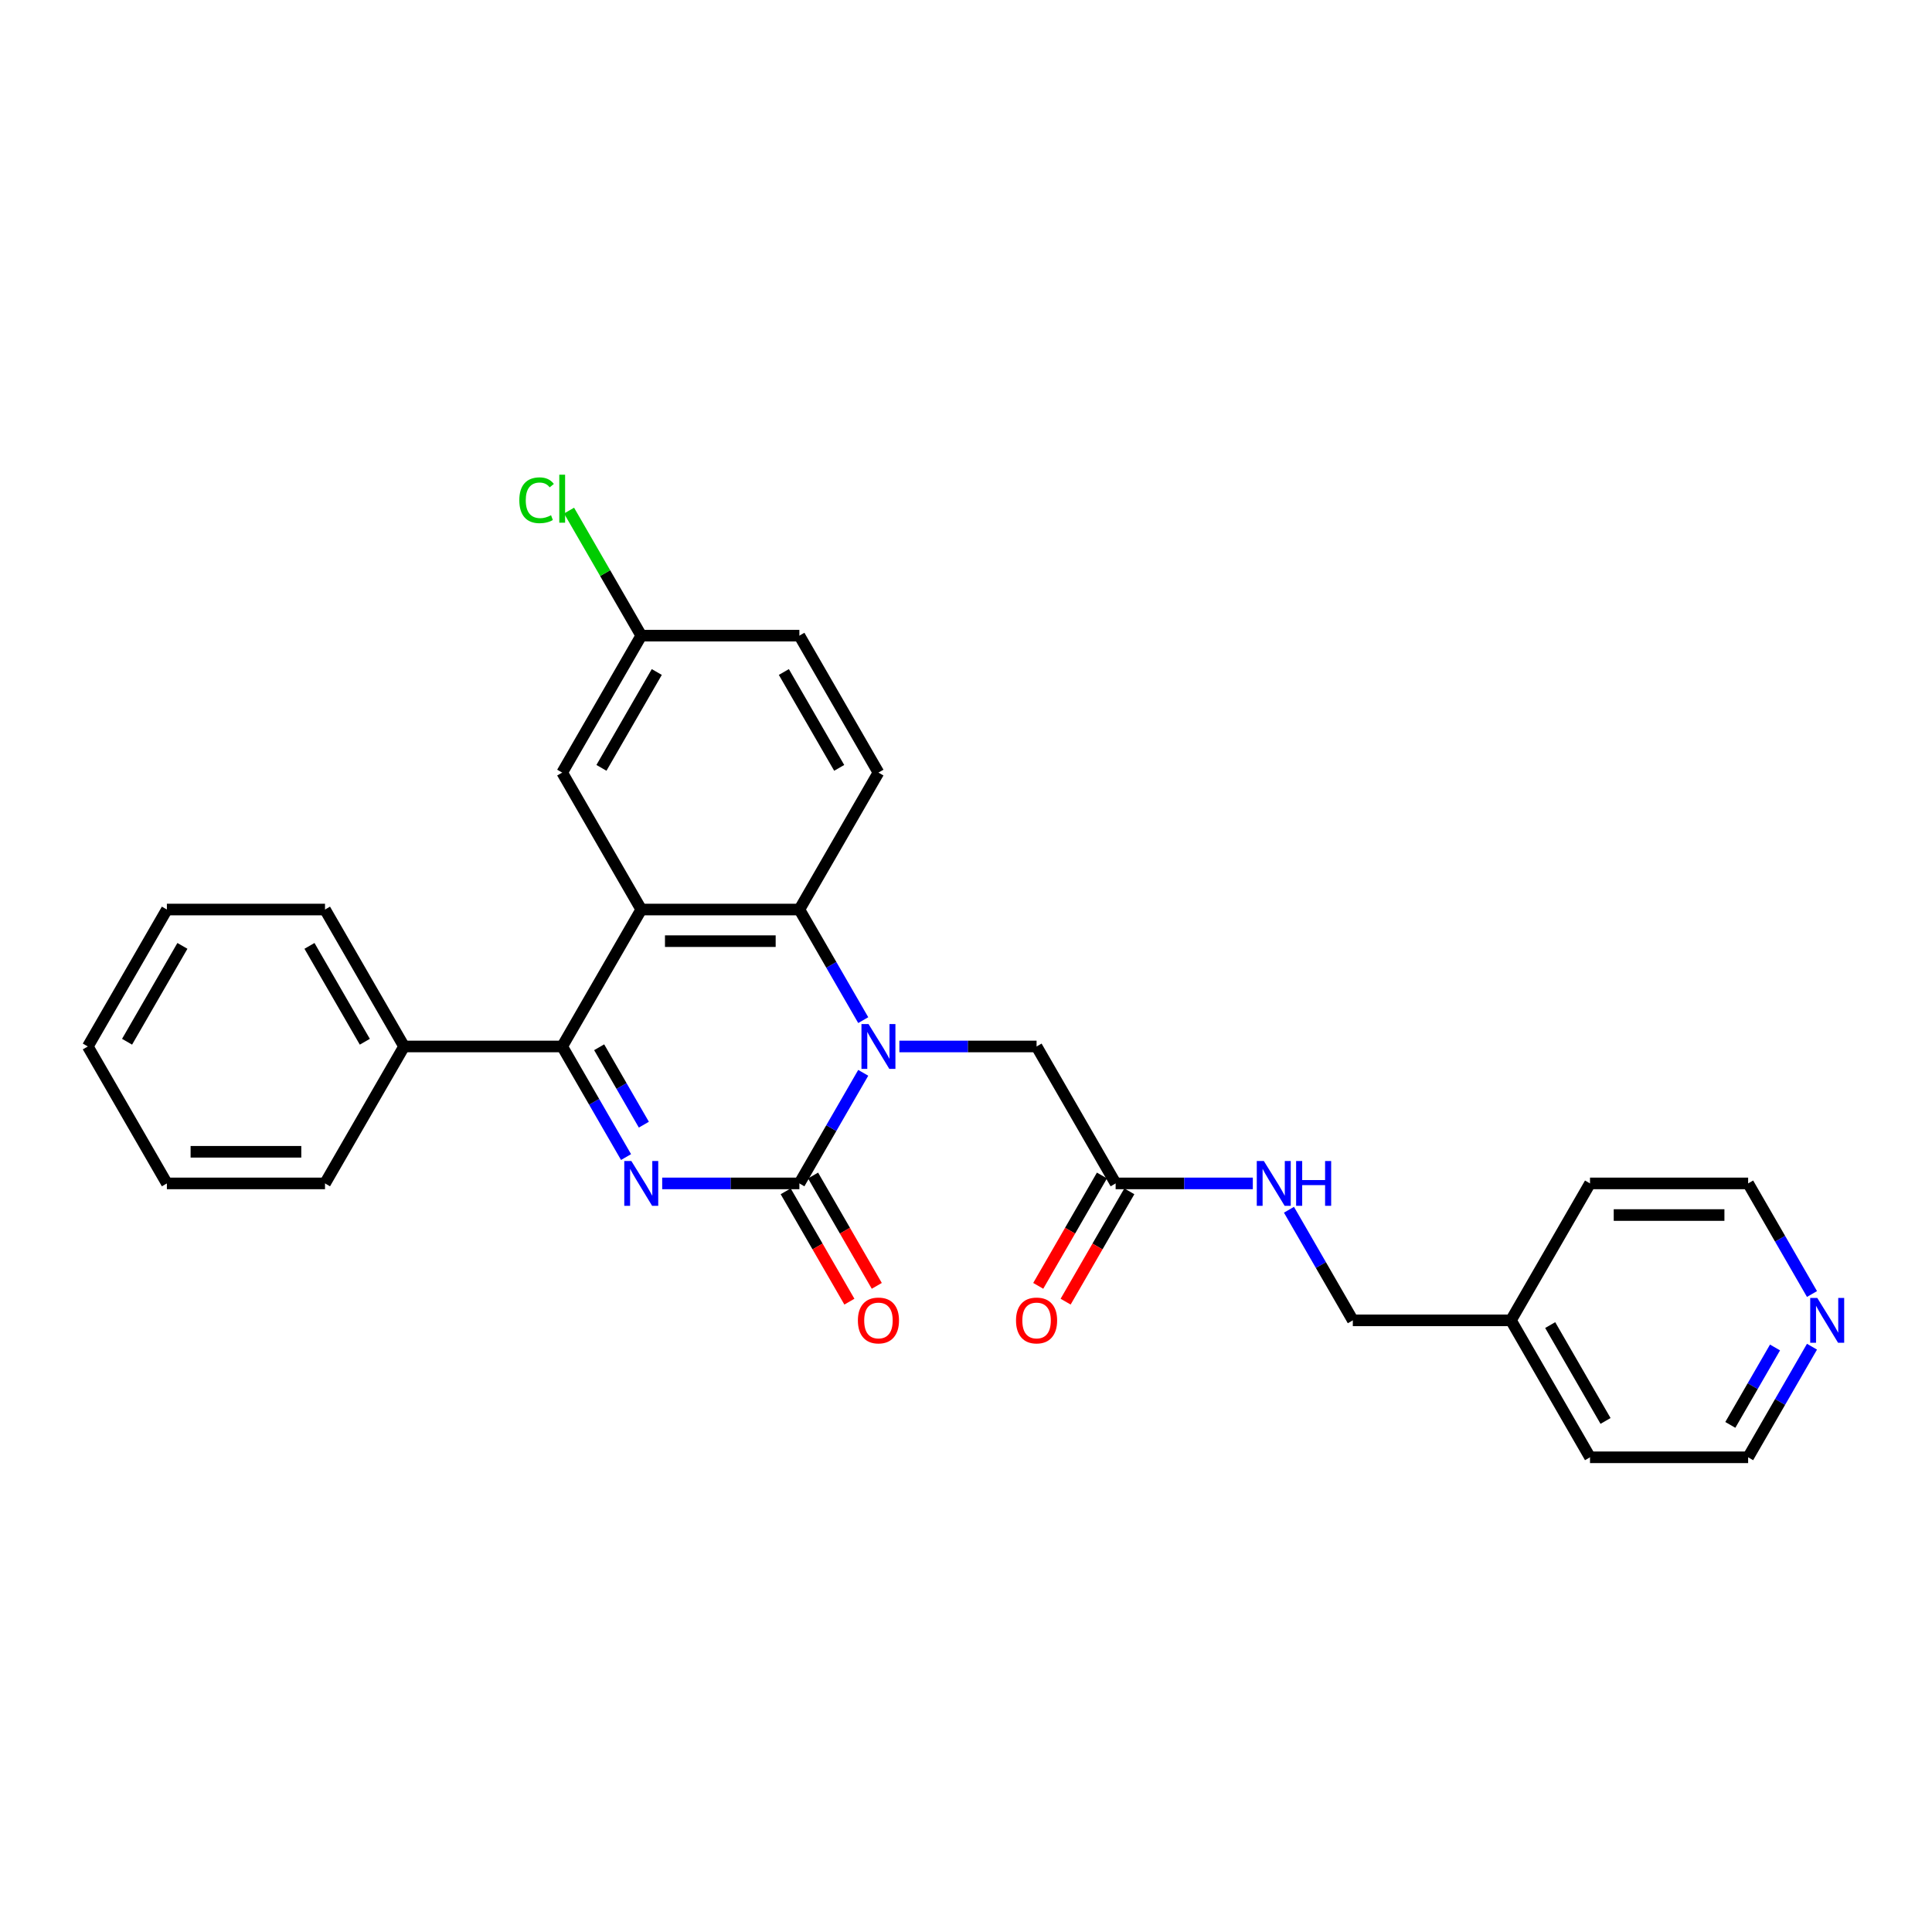 <?xml version='1.0' encoding='iso-8859-1'?>
<svg version='1.1' baseProfile='full'
              xmlns='http://www.w3.org/2000/svg'
                      xmlns:rdkit='http://www.rdkit.org/xml'
                      xmlns:xlink='http://www.w3.org/1999/xlink'
                  xml:space='preserve'
width='1000px' height='1000px' viewBox='0 0 1000 1000'>
<!-- END OF HEADER -->
<rect style='opacity:1.0;fill:#FFFFFF;stroke:none' width='1000' height='1000' x='0' y='0'> </rect>
<path class='bond-0' d='M 342.75,612.533 L 378.255,612.533' style='fill:none;fill-rule:evenodd;stroke:#0000FF;stroke-width:6px;stroke-linecap:butt;stroke-linejoin:miter;stroke-opacity:1' />
<path class='bond-0' d='M 378.255,612.533 L 413.759,612.533' style='fill:none;fill-rule:evenodd;stroke:#000000;stroke-width:6px;stroke-linecap:butt;stroke-linejoin:miter;stroke-opacity:1' />
<path class='bond-3' d='M 324.041,598.897 L 307.516,570.275' style='fill:none;fill-rule:evenodd;stroke:#0000FF;stroke-width:6px;stroke-linecap:butt;stroke-linejoin:miter;stroke-opacity:1' />
<path class='bond-3' d='M 307.516,570.275 L 290.991,541.652' style='fill:none;fill-rule:evenodd;stroke:#000000;stroke-width:6px;stroke-linecap:butt;stroke-linejoin:miter;stroke-opacity:1' />
<path class='bond-3' d='M 333.26,582.126 L 321.692,562.09' style='fill:none;fill-rule:evenodd;stroke:#0000FF;stroke-width:6px;stroke-linecap:butt;stroke-linejoin:miter;stroke-opacity:1' />
<path class='bond-3' d='M 321.692,562.09 L 310.125,542.054' style='fill:none;fill-rule:evenodd;stroke:#000000;stroke-width:6px;stroke-linecap:butt;stroke-linejoin:miter;stroke-opacity:1' />
<path class='bond-1' d='M 413.759,612.533 L 430.285,583.91' style='fill:none;fill-rule:evenodd;stroke:#000000;stroke-width:6px;stroke-linecap:butt;stroke-linejoin:miter;stroke-opacity:1' />
<path class='bond-1' d='M 430.285,583.91 L 446.81,555.288' style='fill:none;fill-rule:evenodd;stroke:#0000FF;stroke-width:6px;stroke-linecap:butt;stroke-linejoin:miter;stroke-opacity:1' />
<path class='bond-9' d='M 406.671,616.625 L 423.159,645.182' style='fill:none;fill-rule:evenodd;stroke:#000000;stroke-width:6px;stroke-linecap:butt;stroke-linejoin:miter;stroke-opacity:1' />
<path class='bond-9' d='M 423.159,645.182 L 439.646,673.739' style='fill:none;fill-rule:evenodd;stroke:#FF0000;stroke-width:6px;stroke-linecap:butt;stroke-linejoin:miter;stroke-opacity:1' />
<path class='bond-9' d='M 420.847,608.44 L 437.335,636.997' style='fill:none;fill-rule:evenodd;stroke:#000000;stroke-width:6px;stroke-linecap:butt;stroke-linejoin:miter;stroke-opacity:1' />
<path class='bond-9' d='M 437.335,636.997 L 453.822,665.554' style='fill:none;fill-rule:evenodd;stroke:#FF0000;stroke-width:6px;stroke-linecap:butt;stroke-linejoin:miter;stroke-opacity:1' />
<path class='bond-5' d='M 465.518,541.652 L 501.023,541.652' style='fill:none;fill-rule:evenodd;stroke:#0000FF;stroke-width:6px;stroke-linecap:butt;stroke-linejoin:miter;stroke-opacity:1' />
<path class='bond-5' d='M 501.023,541.652 L 536.528,541.652' style='fill:none;fill-rule:evenodd;stroke:#000000;stroke-width:6px;stroke-linecap:butt;stroke-linejoin:miter;stroke-opacity:1' />
<path class='bond-28' d='M 446.81,528.017 L 430.285,499.394' style='fill:none;fill-rule:evenodd;stroke:#0000FF;stroke-width:6px;stroke-linecap:butt;stroke-linejoin:miter;stroke-opacity:1' />
<path class='bond-28' d='M 430.285,499.394 L 413.759,470.772' style='fill:none;fill-rule:evenodd;stroke:#000000;stroke-width:6px;stroke-linecap:butt;stroke-linejoin:miter;stroke-opacity:1' />
<path class='bond-2' d='M 331.914,470.772 L 290.991,541.652' style='fill:none;fill-rule:evenodd;stroke:#000000;stroke-width:6px;stroke-linecap:butt;stroke-linejoin:miter;stroke-opacity:1' />
<path class='bond-4' d='M 331.914,470.772 L 413.759,470.772' style='fill:none;fill-rule:evenodd;stroke:#000000;stroke-width:6px;stroke-linecap:butt;stroke-linejoin:miter;stroke-opacity:1' />
<path class='bond-4' d='M 344.191,487.141 L 401.483,487.141' style='fill:none;fill-rule:evenodd;stroke:#000000;stroke-width:6px;stroke-linecap:butt;stroke-linejoin:miter;stroke-opacity:1' />
<path class='bond-8' d='M 331.914,470.772 L 290.991,399.892' style='fill:none;fill-rule:evenodd;stroke:#000000;stroke-width:6px;stroke-linecap:butt;stroke-linejoin:miter;stroke-opacity:1' />
<path class='bond-10' d='M 290.991,541.652 L 209.146,541.652' style='fill:none;fill-rule:evenodd;stroke:#000000;stroke-width:6px;stroke-linecap:butt;stroke-linejoin:miter;stroke-opacity:1' />
<path class='bond-6' d='M 413.759,470.772 L 454.682,399.892' style='fill:none;fill-rule:evenodd;stroke:#000000;stroke-width:6px;stroke-linecap:butt;stroke-linejoin:miter;stroke-opacity:1' />
<path class='bond-7' d='M 536.528,541.652 L 577.45,612.533' style='fill:none;fill-rule:evenodd;stroke:#000000;stroke-width:6px;stroke-linecap:butt;stroke-linejoin:miter;stroke-opacity:1' />
<path class='bond-30' d='M 454.682,399.892 L 413.759,329.011' style='fill:none;fill-rule:evenodd;stroke:#000000;stroke-width:6px;stroke-linecap:butt;stroke-linejoin:miter;stroke-opacity:1' />
<path class='bond-30' d='M 434.368,397.444 L 405.722,347.828' style='fill:none;fill-rule:evenodd;stroke:#000000;stroke-width:6px;stroke-linecap:butt;stroke-linejoin:miter;stroke-opacity:1' />
<path class='bond-11' d='M 577.45,612.533 L 612.955,612.533' style='fill:none;fill-rule:evenodd;stroke:#000000;stroke-width:6px;stroke-linecap:butt;stroke-linejoin:miter;stroke-opacity:1' />
<path class='bond-11' d='M 612.955,612.533 L 648.46,612.533' style='fill:none;fill-rule:evenodd;stroke:#0000FF;stroke-width:6px;stroke-linecap:butt;stroke-linejoin:miter;stroke-opacity:1' />
<path class='bond-13' d='M 570.362,608.44 L 553.875,636.997' style='fill:none;fill-rule:evenodd;stroke:#000000;stroke-width:6px;stroke-linecap:butt;stroke-linejoin:miter;stroke-opacity:1' />
<path class='bond-13' d='M 553.875,636.997 L 537.388,665.554' style='fill:none;fill-rule:evenodd;stroke:#FF0000;stroke-width:6px;stroke-linecap:butt;stroke-linejoin:miter;stroke-opacity:1' />
<path class='bond-13' d='M 584.538,616.625 L 568.051,645.182' style='fill:none;fill-rule:evenodd;stroke:#000000;stroke-width:6px;stroke-linecap:butt;stroke-linejoin:miter;stroke-opacity:1' />
<path class='bond-13' d='M 568.051,645.182 L 551.564,673.739' style='fill:none;fill-rule:evenodd;stroke:#FF0000;stroke-width:6px;stroke-linecap:butt;stroke-linejoin:miter;stroke-opacity:1' />
<path class='bond-14' d='M 290.991,399.892 L 331.914,329.011' style='fill:none;fill-rule:evenodd;stroke:#000000;stroke-width:6px;stroke-linecap:butt;stroke-linejoin:miter;stroke-opacity:1' />
<path class='bond-14' d='M 311.306,397.444 L 339.952,347.828' style='fill:none;fill-rule:evenodd;stroke:#000000;stroke-width:6px;stroke-linecap:butt;stroke-linejoin:miter;stroke-opacity:1' />
<path class='bond-21' d='M 209.146,541.652 L 168.223,470.772' style='fill:none;fill-rule:evenodd;stroke:#000000;stroke-width:6px;stroke-linecap:butt;stroke-linejoin:miter;stroke-opacity:1' />
<path class='bond-21' d='M 188.831,539.205 L 160.185,489.589' style='fill:none;fill-rule:evenodd;stroke:#000000;stroke-width:6px;stroke-linecap:butt;stroke-linejoin:miter;stroke-opacity:1' />
<path class='bond-22' d='M 209.146,541.652 L 168.223,612.533' style='fill:none;fill-rule:evenodd;stroke:#000000;stroke-width:6px;stroke-linecap:butt;stroke-linejoin:miter;stroke-opacity:1' />
<path class='bond-16' d='M 667.168,626.168 L 683.694,654.79' style='fill:none;fill-rule:evenodd;stroke:#0000FF;stroke-width:6px;stroke-linecap:butt;stroke-linejoin:miter;stroke-opacity:1' />
<path class='bond-16' d='M 683.694,654.79 L 700.219,683.413' style='fill:none;fill-rule:evenodd;stroke:#000000;stroke-width:6px;stroke-linecap:butt;stroke-linejoin:miter;stroke-opacity:1' />
<path class='bond-12' d='M 937.883,697.048 L 921.358,725.671' style='fill:none;fill-rule:evenodd;stroke:#0000FF;stroke-width:6px;stroke-linecap:butt;stroke-linejoin:miter;stroke-opacity:1' />
<path class='bond-12' d='M 921.358,725.671 L 904.832,754.293' style='fill:none;fill-rule:evenodd;stroke:#000000;stroke-width:6px;stroke-linecap:butt;stroke-linejoin:miter;stroke-opacity:1' />
<path class='bond-12' d='M 918.749,697.45 L 907.182,717.486' style='fill:none;fill-rule:evenodd;stroke:#0000FF;stroke-width:6px;stroke-linecap:butt;stroke-linejoin:miter;stroke-opacity:1' />
<path class='bond-12' d='M 907.182,717.486 L 895.614,737.522' style='fill:none;fill-rule:evenodd;stroke:#000000;stroke-width:6px;stroke-linecap:butt;stroke-linejoin:miter;stroke-opacity:1' />
<path class='bond-31' d='M 937.883,669.777 L 921.358,641.155' style='fill:none;fill-rule:evenodd;stroke:#0000FF;stroke-width:6px;stroke-linecap:butt;stroke-linejoin:miter;stroke-opacity:1' />
<path class='bond-31' d='M 921.358,641.155 L 904.832,612.533' style='fill:none;fill-rule:evenodd;stroke:#000000;stroke-width:6px;stroke-linecap:butt;stroke-linejoin:miter;stroke-opacity:1' />
<path class='bond-15' d='M 331.914,329.011 L 413.759,329.011' style='fill:none;fill-rule:evenodd;stroke:#000000;stroke-width:6px;stroke-linecap:butt;stroke-linejoin:miter;stroke-opacity:1' />
<path class='bond-17' d='M 331.914,329.011 L 313.229,296.647' style='fill:none;fill-rule:evenodd;stroke:#000000;stroke-width:6px;stroke-linecap:butt;stroke-linejoin:miter;stroke-opacity:1' />
<path class='bond-17' d='M 313.229,296.647 L 294.543,264.283' style='fill:none;fill-rule:evenodd;stroke:#00CC00;stroke-width:6px;stroke-linecap:butt;stroke-linejoin:miter;stroke-opacity:1' />
<path class='bond-18' d='M 700.219,683.413 L 782.064,683.413' style='fill:none;fill-rule:evenodd;stroke:#000000;stroke-width:6px;stroke-linecap:butt;stroke-linejoin:miter;stroke-opacity:1' />
<path class='bond-23' d='M 782.064,683.413 L 822.987,612.533' style='fill:none;fill-rule:evenodd;stroke:#000000;stroke-width:6px;stroke-linecap:butt;stroke-linejoin:miter;stroke-opacity:1' />
<path class='bond-24' d='M 782.064,683.413 L 822.987,754.293' style='fill:none;fill-rule:evenodd;stroke:#000000;stroke-width:6px;stroke-linecap:butt;stroke-linejoin:miter;stroke-opacity:1' />
<path class='bond-24' d='M 802.379,685.86 L 831.025,735.477' style='fill:none;fill-rule:evenodd;stroke:#000000;stroke-width:6px;stroke-linecap:butt;stroke-linejoin:miter;stroke-opacity:1' />
<path class='bond-19' d='M 904.832,754.293 L 822.987,754.293' style='fill:none;fill-rule:evenodd;stroke:#000000;stroke-width:6px;stroke-linecap:butt;stroke-linejoin:miter;stroke-opacity:1' />
<path class='bond-20' d='M 904.832,612.533 L 822.987,612.533' style='fill:none;fill-rule:evenodd;stroke:#000000;stroke-width:6px;stroke-linecap:butt;stroke-linejoin:miter;stroke-opacity:1' />
<path class='bond-20' d='M 892.556,628.902 L 835.264,628.902' style='fill:none;fill-rule:evenodd;stroke:#000000;stroke-width:6px;stroke-linecap:butt;stroke-linejoin:miter;stroke-opacity:1' />
<path class='bond-26' d='M 168.223,470.772 L 86.377,470.772' style='fill:none;fill-rule:evenodd;stroke:#000000;stroke-width:6px;stroke-linecap:butt;stroke-linejoin:miter;stroke-opacity:1' />
<path class='bond-25' d='M 168.223,612.533 L 86.377,612.533' style='fill:none;fill-rule:evenodd;stroke:#000000;stroke-width:6px;stroke-linecap:butt;stroke-linejoin:miter;stroke-opacity:1' />
<path class='bond-25' d='M 155.946,596.163 L 98.654,596.163' style='fill:none;fill-rule:evenodd;stroke:#000000;stroke-width:6px;stroke-linecap:butt;stroke-linejoin:miter;stroke-opacity:1' />
<path class='bond-27' d='M 86.377,612.533 L 45.455,541.652' style='fill:none;fill-rule:evenodd;stroke:#000000;stroke-width:6px;stroke-linecap:butt;stroke-linejoin:miter;stroke-opacity:1' />
<path class='bond-29' d='M 86.377,470.772 L 45.455,541.652' style='fill:none;fill-rule:evenodd;stroke:#000000;stroke-width:6px;stroke-linecap:butt;stroke-linejoin:miter;stroke-opacity:1' />
<path class='bond-29' d='M 94.415,489.589 L 65.769,539.205' style='fill:none;fill-rule:evenodd;stroke:#000000;stroke-width:6px;stroke-linecap:butt;stroke-linejoin:miter;stroke-opacity:1' />
<path  class='atom-0' d='M 326.79 600.943
L 334.386 613.22
Q 335.139 614.431, 336.35 616.625
Q 337.561 618.818, 337.627 618.949
L 337.627 600.943
L 340.704 600.943
L 340.704 624.122
L 337.528 624.122
L 329.377 610.699
Q 328.427 609.128, 327.412 607.327
Q 326.43 605.527, 326.136 604.97
L 326.136 624.122
L 323.124 624.122
L 323.124 600.943
L 326.79 600.943
' fill='#0000FF'/>
<path  class='atom-2' d='M 449.559 530.063
L 457.154 542.34
Q 457.907 543.551, 459.118 545.744
Q 460.329 547.938, 460.395 548.069
L 460.395 530.063
L 463.472 530.063
L 463.472 553.242
L 460.297 553.242
L 452.145 539.819
Q 451.196 538.247, 450.181 536.447
Q 449.198 534.646, 448.904 534.09
L 448.904 553.242
L 445.892 553.242
L 445.892 530.063
L 449.559 530.063
' fill='#0000FF'/>
<path  class='atom-10' d='M 444.042 683.478
Q 444.042 677.913, 446.792 674.803
Q 449.542 671.693, 454.682 671.693
Q 459.822 671.693, 462.572 674.803
Q 465.322 677.913, 465.322 683.478
Q 465.322 689.109, 462.539 692.318
Q 459.757 695.493, 454.682 695.493
Q 449.575 695.493, 446.792 692.318
Q 444.042 689.142, 444.042 683.478
M 454.682 692.874
Q 458.218 692.874, 460.117 690.517
Q 462.048 688.127, 462.048 683.478
Q 462.048 678.928, 460.117 676.636
Q 458.218 674.312, 454.682 674.312
Q 451.146 674.312, 449.215 676.603
Q 447.316 678.895, 447.316 683.478
Q 447.316 688.16, 449.215 690.517
Q 451.146 692.874, 454.682 692.874
' fill='#FF0000'/>
<path  class='atom-12' d='M 654.172 600.943
L 661.768 613.22
Q 662.521 614.431, 663.732 616.625
Q 664.943 618.818, 665.009 618.949
L 665.009 600.943
L 668.086 600.943
L 668.086 624.122
L 664.911 624.122
L 656.759 610.699
Q 655.809 609.128, 654.794 607.327
Q 653.812 605.527, 653.518 604.97
L 653.518 624.122
L 650.506 624.122
L 650.506 600.943
L 654.172 600.943
' fill='#0000FF'/>
<path  class='atom-12' d='M 670.869 600.943
L 674.012 600.943
L 674.012 610.797
L 685.863 610.797
L 685.863 600.943
L 689.006 600.943
L 689.006 624.122
L 685.863 624.122
L 685.863 613.416
L 674.012 613.416
L 674.012 624.122
L 670.869 624.122
L 670.869 600.943
' fill='#0000FF'/>
<path  class='atom-13' d='M 940.632 671.823
L 948.227 684.1
Q 948.98 685.312, 950.191 687.505
Q 951.403 689.699, 951.468 689.83
L 951.468 671.823
L 954.545 671.823
L 954.545 695.002
L 951.37 695.002
L 943.218 681.579
Q 942.269 680.008, 941.254 678.207
Q 940.272 676.407, 939.977 675.85
L 939.977 695.002
L 936.965 695.002
L 936.965 671.823
L 940.632 671.823
' fill='#0000FF'/>
<path  class='atom-14' d='M 525.888 683.478
Q 525.888 677.913, 528.638 674.803
Q 531.388 671.693, 536.528 671.693
Q 541.668 671.693, 544.418 674.803
Q 547.168 677.913, 547.168 683.478
Q 547.168 689.109, 544.385 692.318
Q 541.602 695.493, 536.528 695.493
Q 531.42 695.493, 528.638 692.318
Q 525.888 689.142, 525.888 683.478
M 536.528 692.874
Q 540.063 692.874, 541.962 690.517
Q 543.894 688.127, 543.894 683.478
Q 543.894 678.928, 541.962 676.636
Q 540.063 674.312, 536.528 674.312
Q 532.992 674.312, 531.06 676.603
Q 529.162 678.895, 529.162 683.478
Q 529.162 688.16, 531.06 690.517
Q 532.992 692.874, 536.528 692.874
' fill='#FF0000'/>
<path  class='atom-18' d='M 268.795 258.933
Q 268.795 253.171, 271.479 250.159
Q 274.196 247.115, 279.336 247.115
Q 284.116 247.115, 286.67 250.487
L 284.509 252.255
Q 282.643 249.799, 279.336 249.799
Q 275.833 249.799, 273.967 252.156
Q 272.134 254.481, 272.134 258.933
Q 272.134 263.516, 274.033 265.874
Q 275.964 268.231, 279.696 268.231
Q 282.25 268.231, 285.229 266.692
L 286.146 269.147
Q 284.935 269.933, 283.101 270.391
Q 281.268 270.85, 279.238 270.85
Q 274.196 270.85, 271.479 267.772
Q 268.795 264.695, 268.795 258.933
' fill='#00CC00'/>
<path  class='atom-18' d='M 289.485 245.707
L 292.497 245.707
L 292.497 270.555
L 289.485 270.555
L 289.485 245.707
' fill='#00CC00'/>
</svg>
